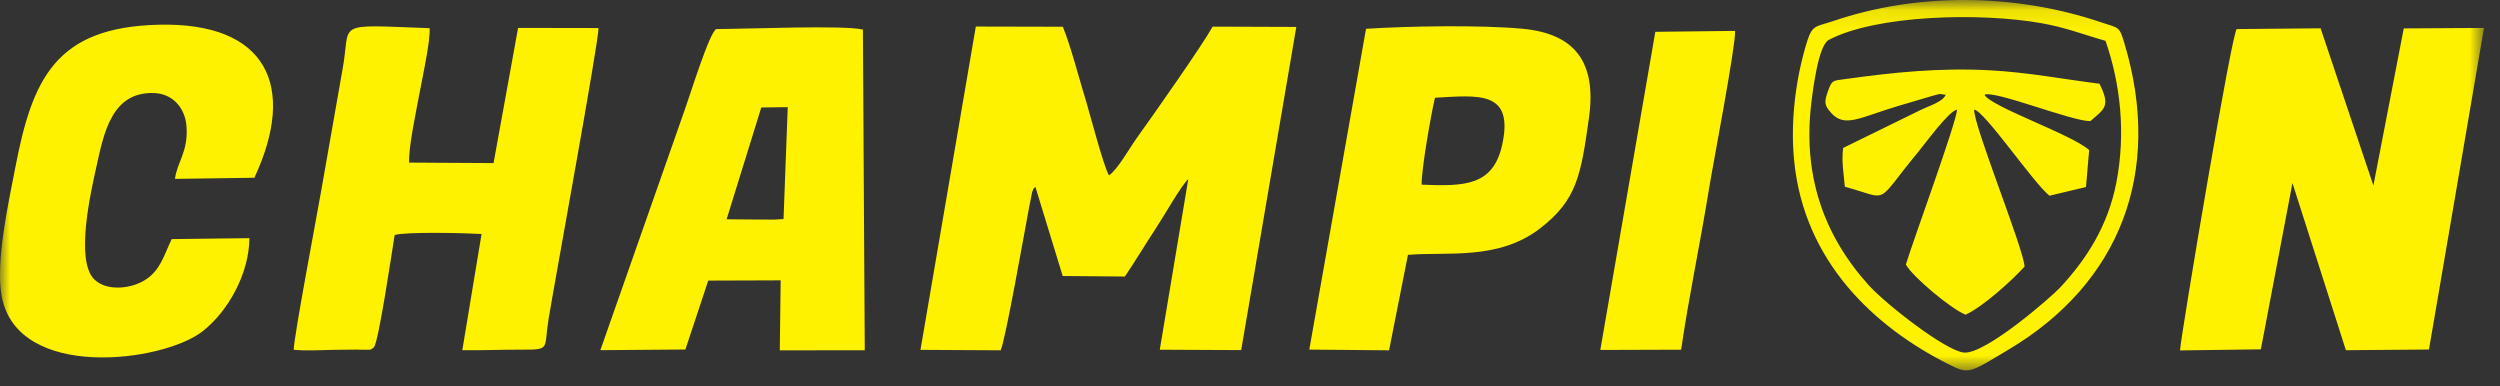 <svg width="123" height="19" viewBox="0 0 123 19" fill="none" xmlns="http://www.w3.org/2000/svg">
<rect x="0" y="0" width="123" height="19" fill="#333333" stroke="none"/>
<mask id="mask0_2_7" style="mask-type:luminance" maskUnits="userSpaceOnUse" x="0" y="0" width="123" height="19">
<path d="M0 0.089H122.21V18.309H0V0.089Z" fill="white"/>
</mask>
<g mask="url(#mask0_2_7)">
<path d="M45.287 17.213L49.23 17.235C49.445 16.852 50.397 11.457 50.631 10.205L50.783 9.448C50.87 9.225 50.838 9.296 50.941 9.194L52.285 13.58L55.343 13.605C55.869 12.833 56.385 11.963 56.885 11.209C57.291 10.595 58.089 9.17 58.465 8.806L57.061 17.206L61.066 17.225L63.779 1.325L59.662 1.31C59.153 2.23 56.753 5.644 55.91 6.818C55.575 7.285 54.977 8.357 54.562 8.628C54.299 8.197 53.595 5.5 53.438 4.989C53.051 3.732 52.725 2.409 52.293 1.316L48.011 1.306L45.287 17.213ZM103.591 2.008C104.334 4.145 104.59 6.556 104.127 8.972C103.709 11.152 102.602 12.815 101.359 14.145C100.925 14.612 97.678 17.445 96.625 17.346C95.722 17.262 92.77 14.95 91.953 14.046C89.722 11.579 88.701 8.644 89.111 5.118C89.194 4.398 89.465 2.233 89.974 1.964C92.309 0.732 97.431 0.605 100.447 1.142C101.673 1.361 102.459 1.689 103.591 2.008ZM88.27 7.884C88.749 12.865 92.207 16.073 95.842 17.907C96.883 18.43 96.839 18.385 98.862 17.176C104.297 13.924 106.418 8.484 104.53 2.161C104.263 1.269 104.267 1.398 103.39 1.102C99.135 -0.339 94.325 -0.375 90.177 1.041C89.385 1.312 89.173 1.204 88.922 2.001C88.346 3.832 88.083 5.948 88.27 7.884ZM82.711 17.205C83.09 14.602 83.637 12.049 84.063 9.413C84.281 8.062 85.385 2.35 85.369 1.52L81.442 1.565L78.735 17.218L82.711 17.205ZM95.73 4.665C95.575 5.022 94.882 5.218 94.523 5.397L90.681 7.28C90.599 8 90.709 8.492 90.766 9.186C93.057 9.817 92.186 10.113 94.382 7.469C94.719 7.064 95.889 5.45 96.283 5.397C96.293 5.934 94.09 11.933 93.769 13.014C94.101 13.628 96.047 15.24 96.709 15.481C97.557 15.105 99.069 13.725 99.609 13.114C99.55 12.197 97.082 6.137 97.129 5.392C97.651 5.469 100.014 8.965 100.833 9.63L102.63 9.202L102.786 7.385C101.973 6.629 97.99 5.274 97.635 4.665C98.085 4.412 101.923 5.968 102.845 5.96C103.543 5.354 103.849 5.234 103.295 4.118C101.445 3.888 99.825 3.565 97.918 3.46C95.447 3.324 93.143 3.561 90.799 3.889C90.166 3.977 90.135 3.92 89.923 4.52C89.734 5.052 89.781 5.202 90.089 5.549C90.763 6.31 91.501 5.776 93.421 5.205L95.138 4.698C95.166 4.689 95.437 4.622 95.439 4.622L95.73 4.665ZM69.947 9.086C69.918 8.406 70.418 5.558 70.601 4.809C72.745 4.689 74.485 4.448 73.911 7.106C73.471 9.141 72.077 9.173 69.947 9.086ZM64.417 17.2L68.342 17.236L69.271 12.539C71.183 12.377 73.694 12.819 75.741 11.261C77.606 9.842 77.778 8.582 78.171 5.848C78.578 3.028 77.461 1.65 74.893 1.413C72.83 1.224 69.339 1.281 67.209 1.416L64.417 17.2ZM8.447 11.764C8.067 12.553 7.897 13.297 7.142 13.773C6.445 14.213 5.249 14.344 4.638 13.745C3.705 12.828 4.449 9.53 4.731 8.256C5.103 6.565 5.486 4.502 7.583 4.578C8.495 4.612 9.098 5.302 9.173 6.184C9.282 7.454 8.702 7.99 8.61 8.8L12.515 8.746C14.618 4.237 13.138 1.08 7.786 1.216C2.717 1.346 1.585 3.901 0.747 8.274C0.435 9.904 -0.234 12.874 0.083 14.576C0.863 18.756 8.021 17.821 9.966 16.302C11.234 15.312 12.261 13.449 12.27 11.717L8.447 11.764ZM38.55 10.777L38.065 10.806L37.562 10.801L37.059 10.8L35.749 10.788L37.455 5.288L38.757 5.272L38.55 10.777ZM34.846 13.805L38.409 13.793L38.365 17.237L42.546 17.232L42.455 1.456C41.601 1.224 36.545 1.429 35.249 1.429C34.922 1.518 33.906 4.818 33.711 5.341L29.538 17.228L33.721 17.196L34.846 13.805ZM22.746 17.229C23.727 17.245 24.71 17.198 25.694 17.203C27.106 17.208 26.75 17.161 26.985 15.725C27.274 13.954 29.471 1.98 29.446 1.38L25.49 1.373L24.283 8.024L20.129 8C20.094 7.234 20.477 5.48 20.633 4.624C20.753 3.968 21.187 1.984 21.137 1.386C16.297 1.214 17.307 1.036 16.843 3.47L15.805 9.374C15.587 10.63 14.466 16.528 14.45 17.209C15.09 17.272 15.882 17.218 16.539 17.21C16.874 17.206 17.213 17.2 17.547 17.201C18.235 17.204 18.221 17.256 18.399 17.078C18.627 16.845 19.294 12.309 19.417 11.564C19.942 11.393 22.961 11.466 23.693 11.512L22.746 17.229ZM122.213 1.374L118.265 1.397L116.771 9.129L114.174 1.392L110.057 1.43C109.882 1.121 107.291 16.557 107.257 17.24L111.234 17.188L112.789 9.005L115.418 17.23L119.505 17.197L122.213 1.374Z" fill="#FFF200"/>
</g>
</svg>
